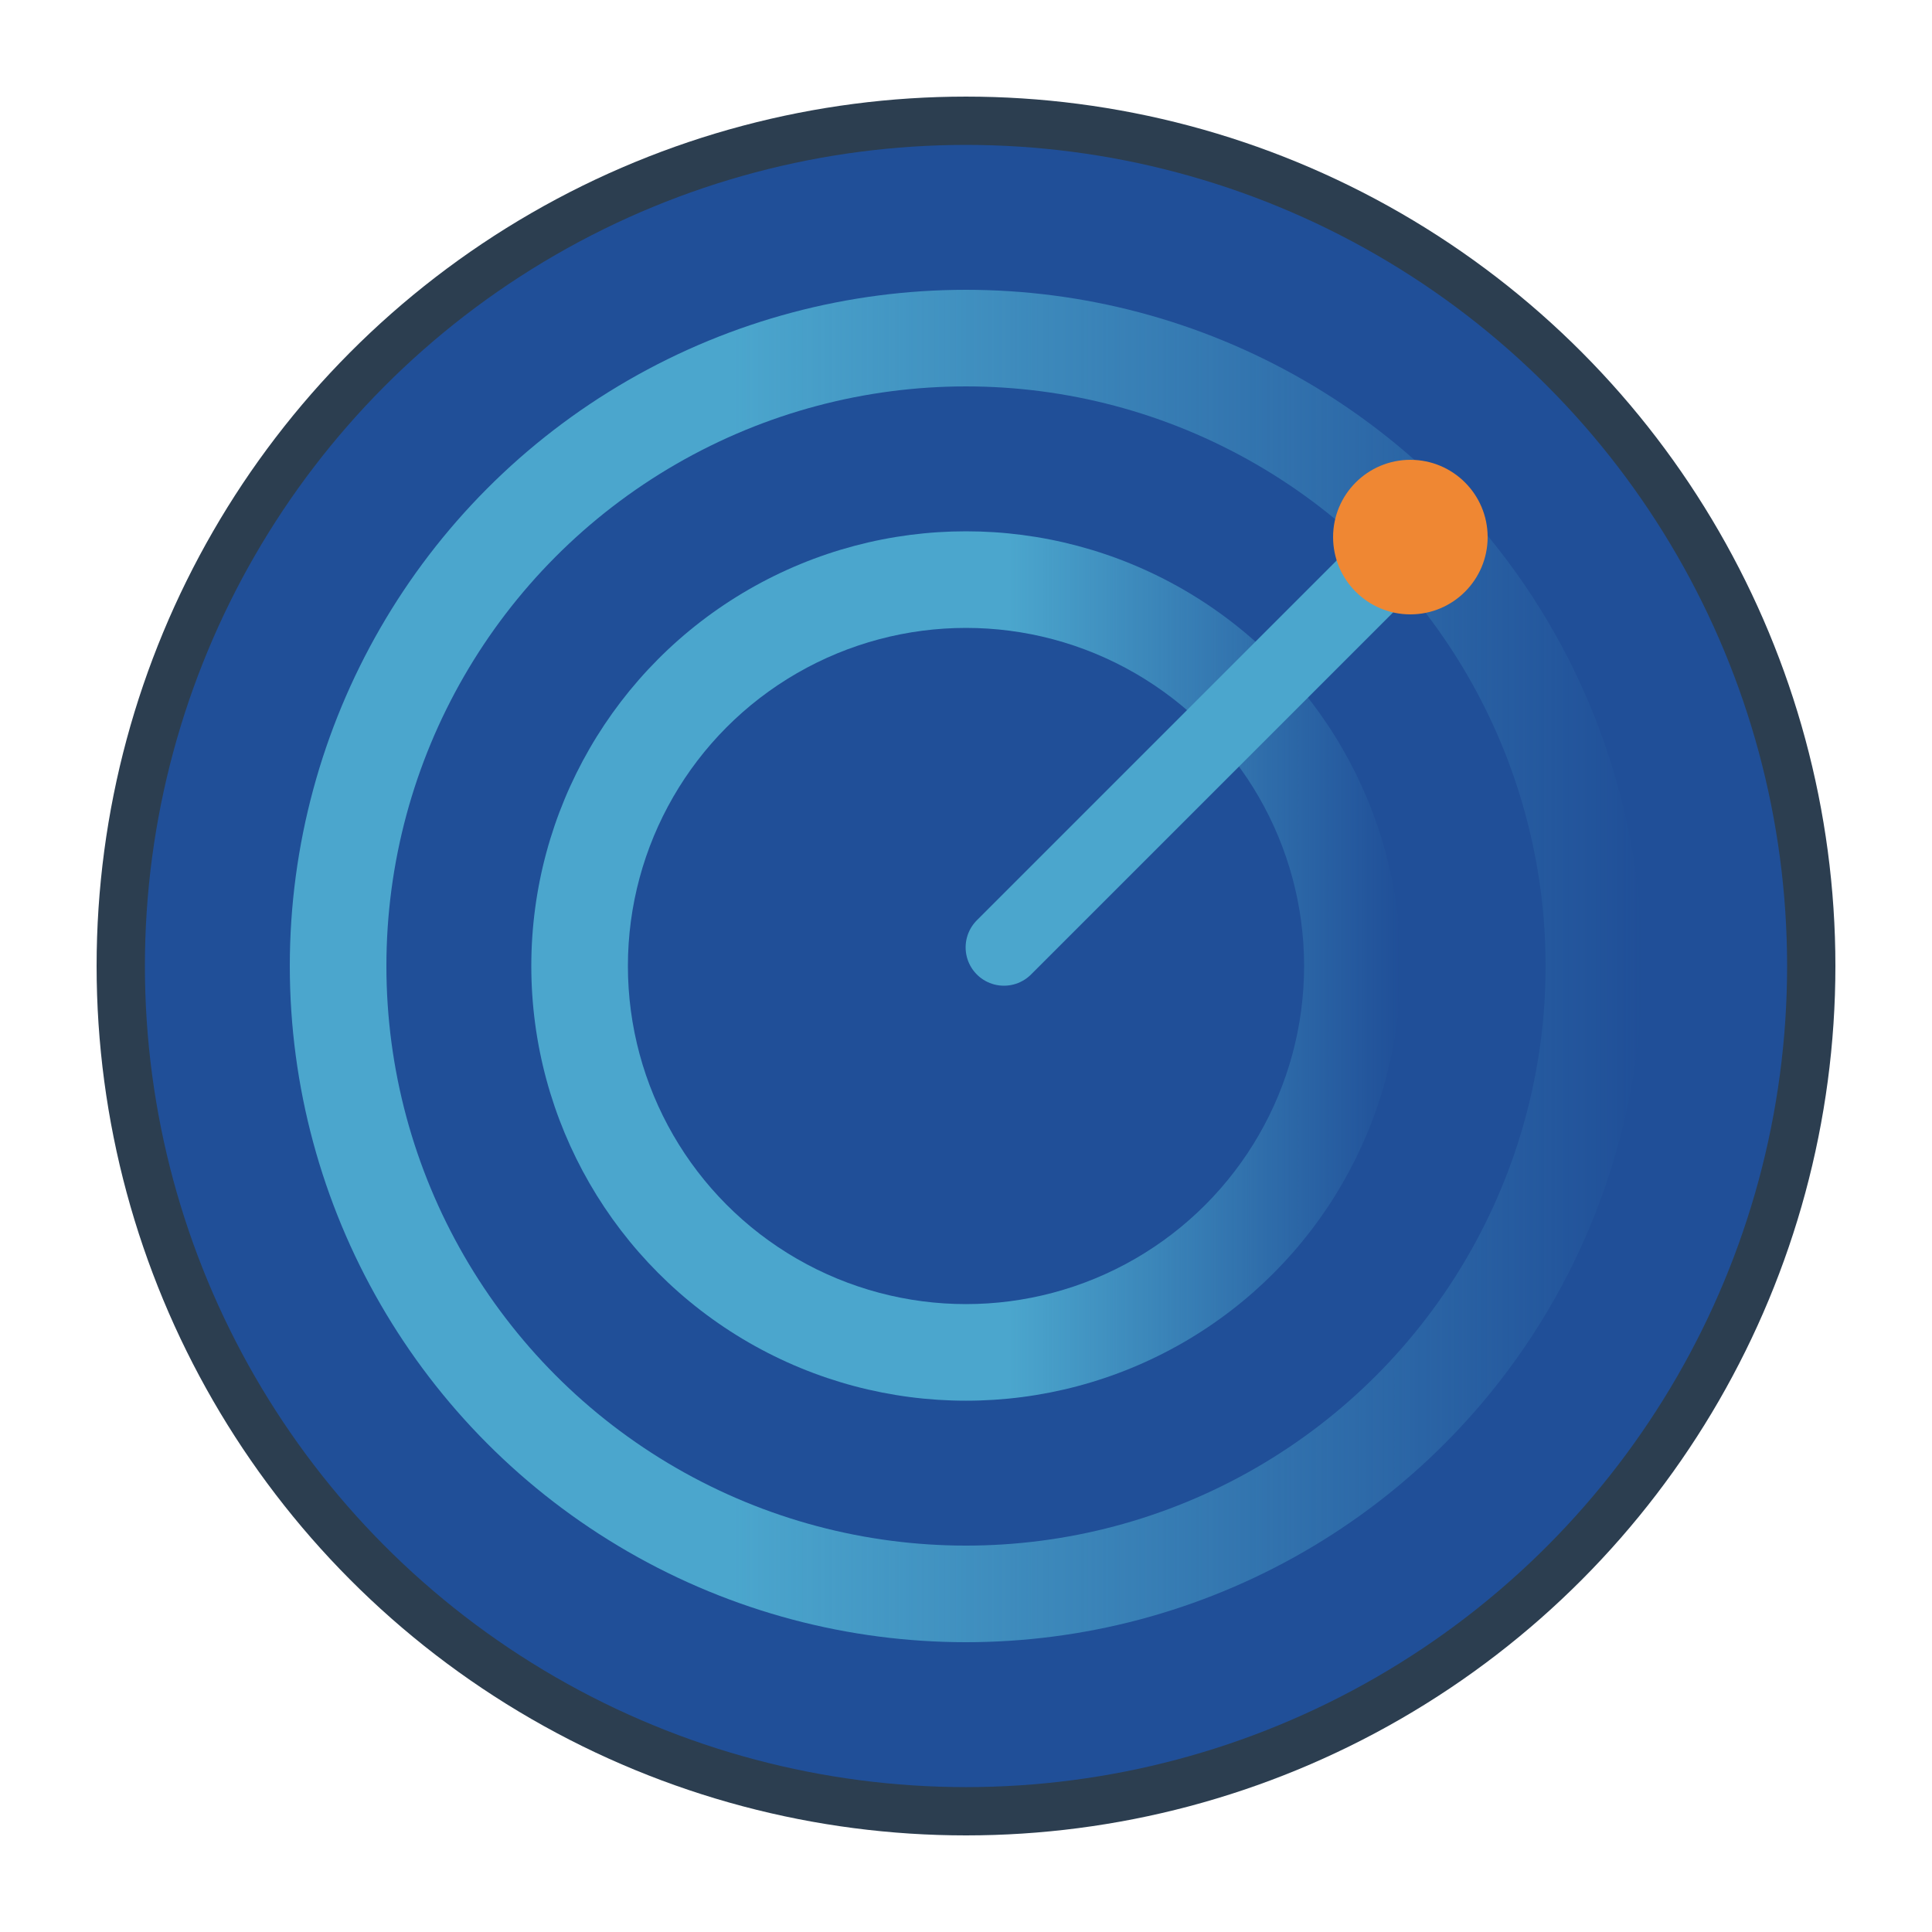 <?xml version="1.0" encoding="UTF-8" standalone="no"?>
<!-- Created with Inkscape (http://www.inkscape.org/) -->

<svg
   width="1000"
   height="1000"
   viewBox="0 0 264.583 264.583"
   version="1.1"
   id="svg1"
   xml:space="preserve"
   inkscape:version="1.3.2 (091e20e, 2023-11-25)"
   sodipodi:docname="uplenda-logo.svg"
   xmlns:inkscape="http://www.inkscape.org/namespaces/inkscape"
   xmlns:sodipodi="http://sodipodi.sourceforge.net/DTD/sodipodi-0.dtd"
   xmlns:xlink="http://www.w3.org/1999/xlink"
   xmlns="http://www.w3.org/2000/svg"
   xmlns:svg="http://www.w3.org/2000/svg"><sodipodi:namedview
     id="namedview1"
     pagecolor="#ffffff"
     bordercolor="#000000"
     borderopacity="0.25"
     inkscape:showpageshadow="2"
     inkscape:pageopacity="0.0"
     inkscape:pagecheckerboard="false"
     inkscape:deskcolor="#d1d1d1"
     inkscape:document-units="px"
     inkscape:zoom="0.53769916"
     inkscape:cx="449.13591"
     inkscape:cy="416.58983"
     inkscape:window-width="1512"
     inkscape:window-height="849"
     inkscape:window-x="0"
     inkscape:window-y="38"
     inkscape:window-maximized="1"
     inkscape:current-layer="layer1"
     showborder="true" /><defs
     id="defs1"><linearGradient
       id="linearGradient23"
       inkscape:collect="always"><stop
         style="stop-color:#4ba6cd;stop-opacity:1;"
         offset="0.328"
         id="stop24" /><stop
         style="stop-color:#4ba6cd;stop-opacity:0;"
         offset="1"
         id="stop25" /></linearGradient><linearGradient
       id="linearGradient16"
       inkscape:collect="always"><stop
         style="stop-color:#4ba6cd;stop-opacity:1;"
         offset="0.55"
         id="stop16" /><stop
         style="stop-color:#4ba6cd;stop-opacity:0;"
         offset="1"
         id="stop17" /></linearGradient><linearGradient
       id="linearGradient14"
       inkscape:swatch="gradient"><stop
         style="stop-color:#4ba6cd;stop-opacity:1;"
         offset="0.33"
         id="stop14" /><stop
         style="stop-color:#4ba6cd;stop-opacity:0;"
         offset="1"
         id="stop15" /></linearGradient><linearGradient
       inkscape:collect="always"
       xlink:href="#linearGradient16"
       id="linearGradient17"
       x1="77.254"
       y1="135.669"
       x2="196.317"
       y2="135.669"
       gradientUnits="userSpaceOnUse"
       gradientTransform="translate(-4.494,-3.377)" /><linearGradient
       inkscape:collect="always"
       xlink:href="#linearGradient23"
       id="linearGradient25"
       x1="44.123"
       y1="136.238"
       x2="229.331"
       y2="136.238"
       gradientUnits="userSpaceOnUse"
       gradientTransform="translate(-4.435,-3.946)" /></defs><g
     inkscape:label="Layer 1"
     inkscape:groupmode="layer"
     id="layer1"><circle
       style="fill:#2c3e50;fill-opacity:1;stroke-width:10.583;stroke-linejoin:round;stroke-dasharray:none"
       id="path1-5"
       cx="132.292"
       cy="132.292"
       r="119.062" /><circle
       style="fill:#204f98;fill-opacity:1;stroke-width:10.583;stroke-linejoin:round;stroke-dasharray:none"
       id="path1"
       cx="132.292"
       cy="132.292"
       r="112.448" /><circle
       style="opacity:1;fill:url(#linearGradient25);fill-opacity:1;fill-rule:nonzero;stroke-width:10.583;stroke-linejoin:round;stroke-dasharray:none"
       id="path1-6"
       cx="132.292"
       cy="132.292"
       r="92.604" /><circle
       style="fill:#204f98;fill-opacity:1;stroke-width:10.583;stroke-linejoin:round;stroke-dasharray:none"
       id="path1-4"
       cx="132.292"
       cy="132.292"
       r="79.375" /><circle
       style="opacity:1;fill:url(#linearGradient17);fill-opacity:1;stroke-width:10.583;stroke-linejoin:round;stroke-dasharray:none"
       id="path1-6-4"
       cx="132.292"
       cy="132.292"
       r="59.531" /><circle
       style="fill:#204f98;fill-opacity:1;stroke-width:10.583;stroke-linejoin:round;stroke-dasharray:none"
       id="path1-4-4"
       cx="132.292"
       cy="132.292"
       r="46.302" /><path
       style="fill:none;fill-opacity:1;stroke:#4ba6cd;stroke-width:10.496;stroke-linejoin:round;stroke-dasharray:none;stroke-opacity:1"
       d="M 137.488,129.742 193.242,73.988 Z"
       id="path2" /><circle
       style="fill:#ef8733;fill-opacity:1;stroke:none;stroke-width:10.583;stroke-linejoin:round;stroke-dasharray:none;stroke-opacity:1"
       id="path3"
       cx="193.146"
       cy="73.554"
       r="10.583" /></g></svg>
